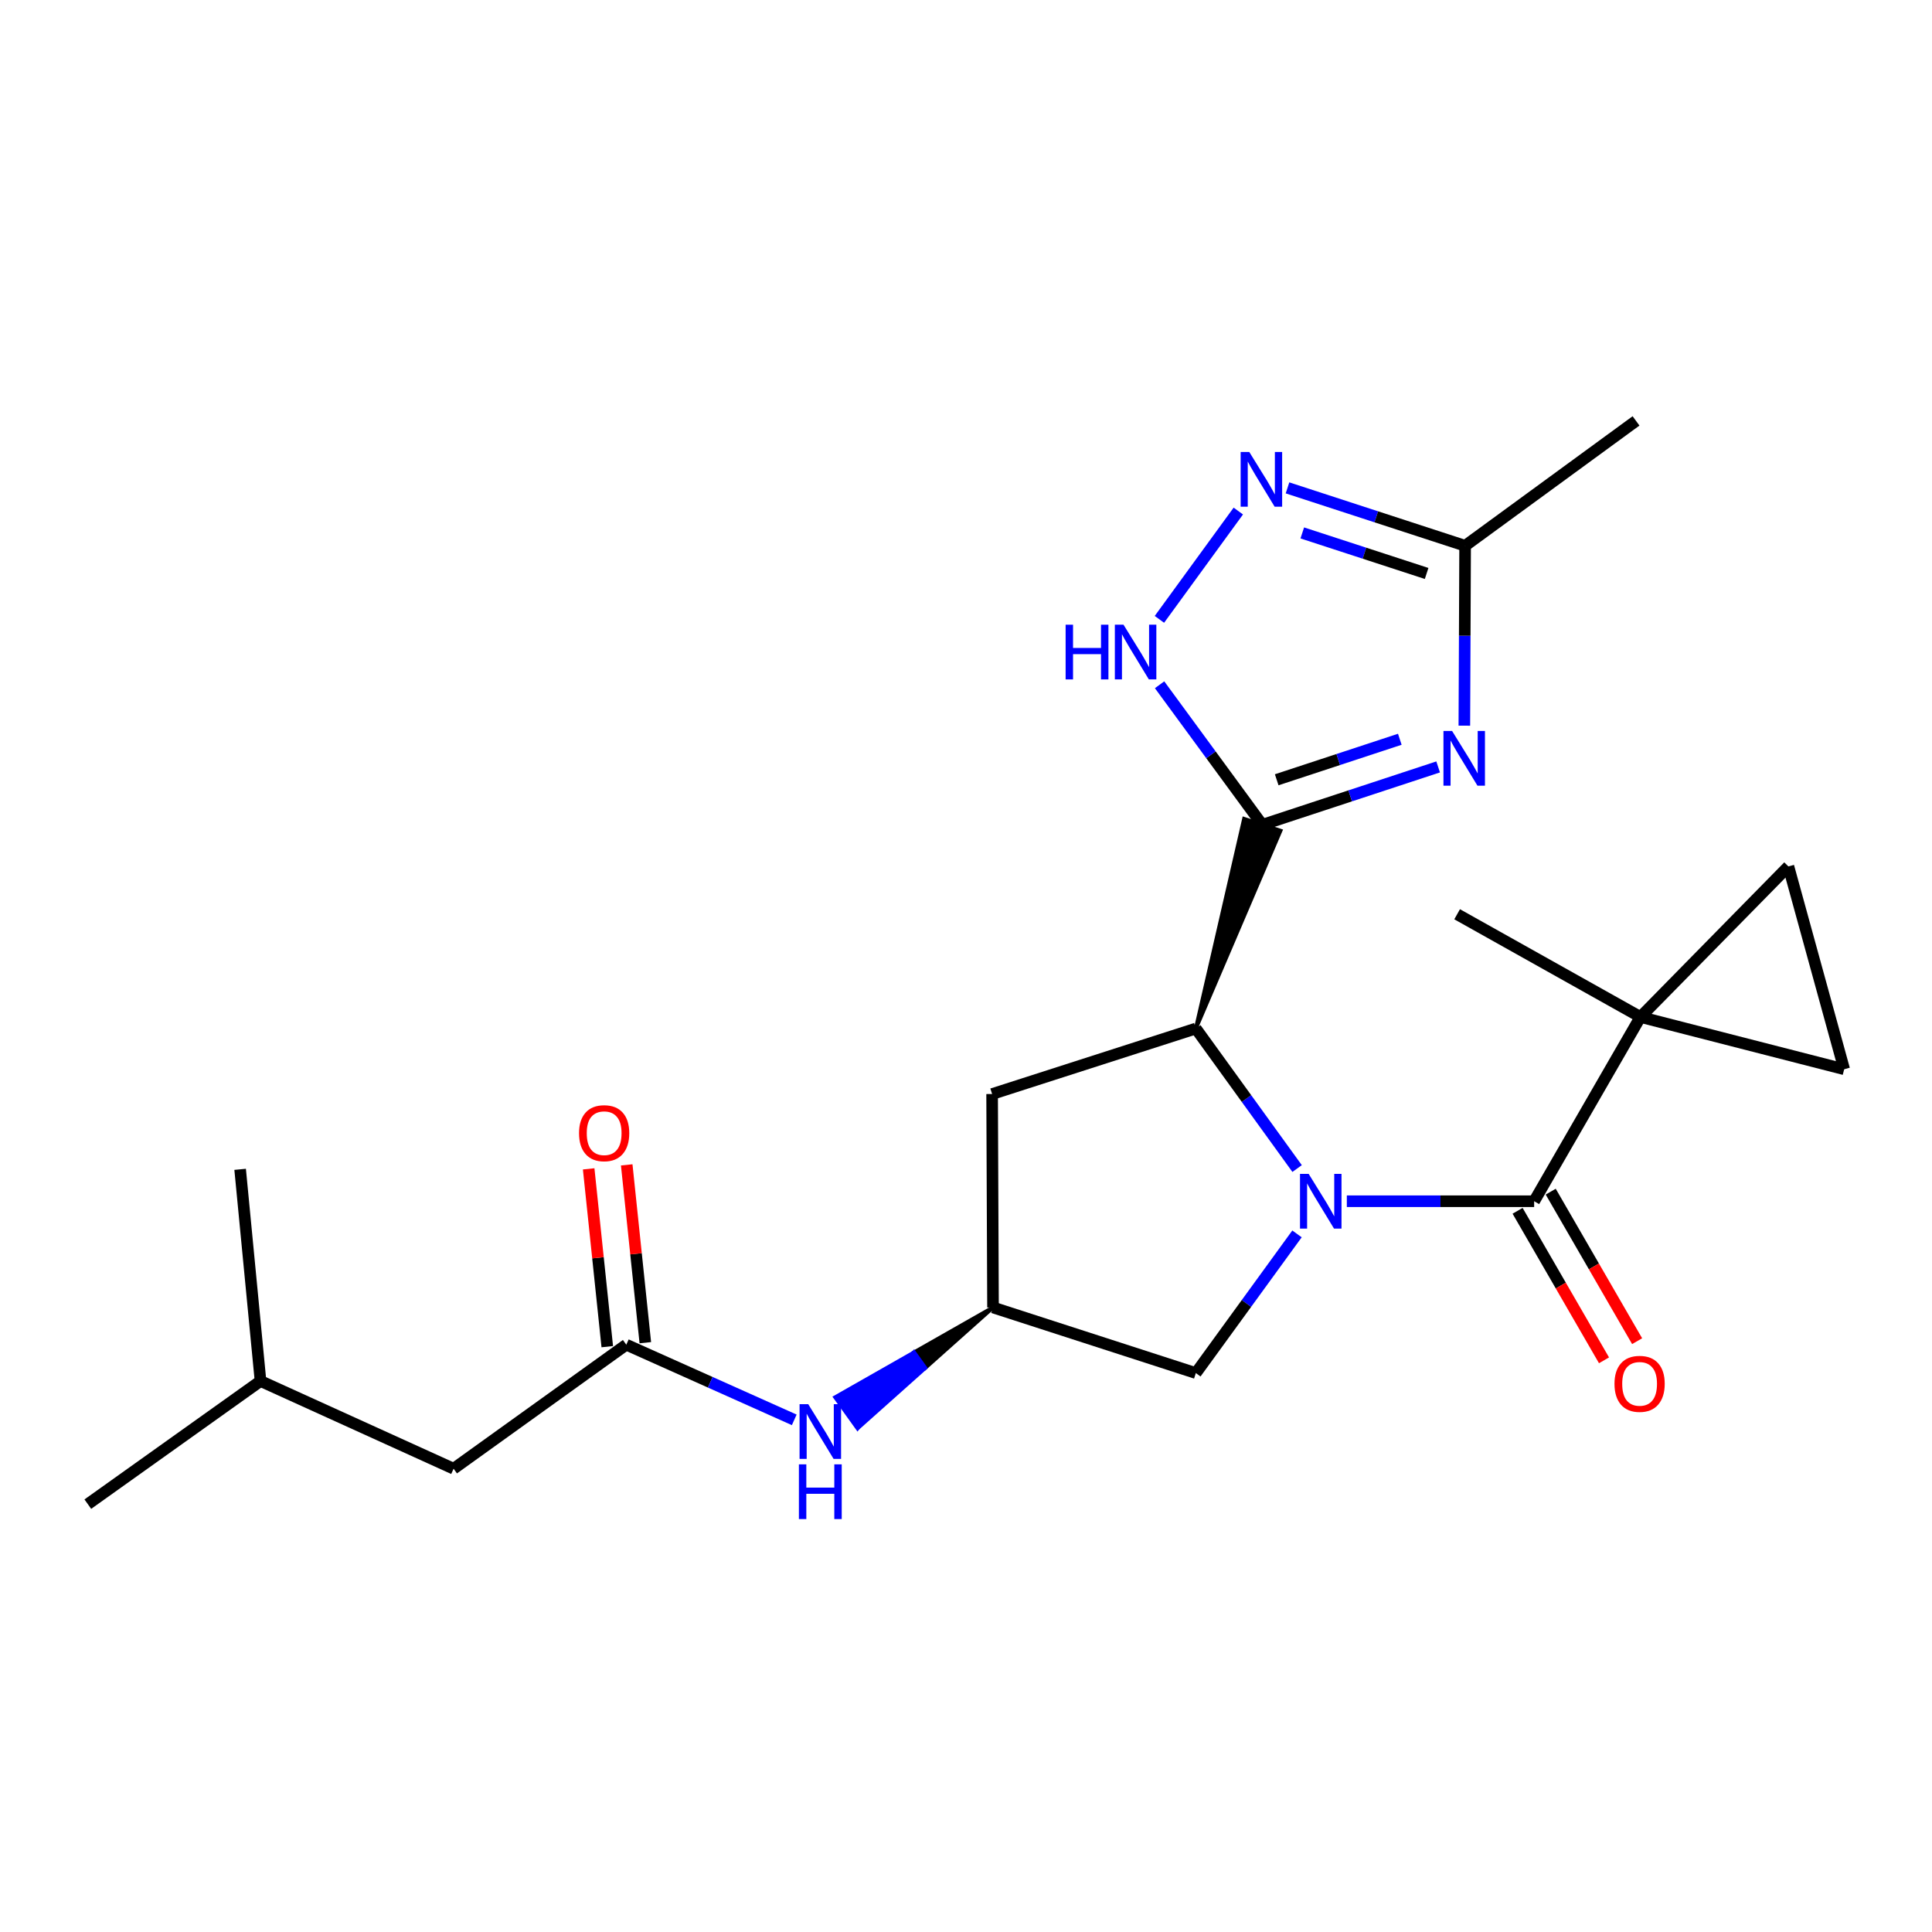 <?xml version='1.0' encoding='iso-8859-1'?>
<svg version='1.1' baseProfile='full'
              xmlns='http://www.w3.org/2000/svg'
                      xmlns:rdkit='http://www.rdkit.org/xml'
                      xmlns:xlink='http://www.w3.org/1999/xlink'
                  xml:space='preserve'
width='1000px' height='1000px' viewBox='0 0 1000 1000'>
<!-- END OF HEADER -->
<rect style='opacity:1.0;fill:#FFFFFF;stroke:none' width='1000' height='1000' x='0' y='0'> </rect>
<path class='bond-2' d='M 697.119,621.754 L 745.596,621.754' style='fill:none;fill-rule:evenodd;stroke:#0000FF;stroke-width:6px;stroke-linecap:butt;stroke-linejoin:miter;stroke-opacity:1' />
<path class='bond-2' d='M 745.596,621.754 L 794.072,621.754' style='fill:none;fill-rule:evenodd;stroke:#000000;stroke-width:6px;stroke-linecap:butt;stroke-linejoin:miter;stroke-opacity:1' />
<path class='bond-3' d='M 671.382,604.836 L 645.176,568.6' style='fill:none;fill-rule:evenodd;stroke:#0000FF;stroke-width:6px;stroke-linecap:butt;stroke-linejoin:miter;stroke-opacity:1' />
<path class='bond-3' d='M 645.176,568.6 L 618.969,532.365' style='fill:none;fill-rule:evenodd;stroke:#000000;stroke-width:6px;stroke-linecap:butt;stroke-linejoin:miter;stroke-opacity:1' />
<path class='bond-10' d='M 671.328,638.663 L 645.148,674.683' style='fill:none;fill-rule:evenodd;stroke:#0000FF;stroke-width:6px;stroke-linecap:butt;stroke-linejoin:miter;stroke-opacity:1' />
<path class='bond-10' d='M 645.148,674.683 L 618.969,710.702' style='fill:none;fill-rule:evenodd;stroke:#000000;stroke-width:6px;stroke-linecap:butt;stroke-linejoin:miter;stroke-opacity:1' />
<path class='bond-0' d='M 618.969,532.365 L 662.768,429.985 L 643.943,423.846 Z' style='fill:#000000;fill-rule:evenodd;fill-opacity:1;stroke:#000000;stroke-width:2px;stroke-linecap:butt;stroke-linejoin:miter;stroke-opacity:1;' />
<path class='bond-1' d='M 653.356,426.915 L 698.868,411.936' style='fill:none;fill-rule:evenodd;stroke:#000000;stroke-width:6px;stroke-linecap:butt;stroke-linejoin:miter;stroke-opacity:1' />
<path class='bond-1' d='M 698.868,411.936 L 744.379,396.957' style='fill:none;fill-rule:evenodd;stroke:#0000FF;stroke-width:6px;stroke-linecap:butt;stroke-linejoin:miter;stroke-opacity:1' />
<path class='bond-1' d='M 660.819,403.614 L 692.677,393.128' style='fill:none;fill-rule:evenodd;stroke:#000000;stroke-width:6px;stroke-linecap:butt;stroke-linejoin:miter;stroke-opacity:1' />
<path class='bond-1' d='M 692.677,393.128 L 724.536,382.643' style='fill:none;fill-rule:evenodd;stroke:#0000FF;stroke-width:6px;stroke-linecap:butt;stroke-linejoin:miter;stroke-opacity:1' />
<path class='bond-5' d='M 653.356,426.915 L 626.778,390.676' style='fill:none;fill-rule:evenodd;stroke:#000000;stroke-width:6px;stroke-linecap:butt;stroke-linejoin:miter;stroke-opacity:1' />
<path class='bond-5' d='M 626.778,390.676 L 600.201,354.437' style='fill:none;fill-rule:evenodd;stroke:#0000FF;stroke-width:6px;stroke-linecap:butt;stroke-linejoin:miter;stroke-opacity:1' />
<path class='bond-7' d='M 757.943,375.607 L 758.143,329.049' style='fill:none;fill-rule:evenodd;stroke:#0000FF;stroke-width:6px;stroke-linecap:butt;stroke-linejoin:miter;stroke-opacity:1' />
<path class='bond-7' d='M 758.143,329.049 L 758.343,282.492' style='fill:none;fill-rule:evenodd;stroke:#000000;stroke-width:6px;stroke-linecap:butt;stroke-linejoin:miter;stroke-opacity:1' />
<path class='bond-4' d='M 794.072,621.754 L 849.096,526.392' style='fill:none;fill-rule:evenodd;stroke:#000000;stroke-width:6px;stroke-linecap:butt;stroke-linejoin:miter;stroke-opacity:1' />
<path class='bond-15' d='M 785.501,626.708 L 807.866,665.403' style='fill:none;fill-rule:evenodd;stroke:#000000;stroke-width:6px;stroke-linecap:butt;stroke-linejoin:miter;stroke-opacity:1' />
<path class='bond-15' d='M 807.866,665.403 L 830.232,704.099' style='fill:none;fill-rule:evenodd;stroke:#FF0000;stroke-width:6px;stroke-linecap:butt;stroke-linejoin:miter;stroke-opacity:1' />
<path class='bond-15' d='M 802.644,616.799 L 825.009,655.495' style='fill:none;fill-rule:evenodd;stroke:#000000;stroke-width:6px;stroke-linecap:butt;stroke-linejoin:miter;stroke-opacity:1' />
<path class='bond-15' d='M 825.009,655.495 L 847.375,694.19' style='fill:none;fill-rule:evenodd;stroke:#FF0000;stroke-width:6px;stroke-linecap:butt;stroke-linejoin:miter;stroke-opacity:1' />
<path class='bond-11' d='M 618.969,532.365 L 513.519,566.268' style='fill:none;fill-rule:evenodd;stroke:#000000;stroke-width:6px;stroke-linecap:butt;stroke-linejoin:miter;stroke-opacity:1' />
<path class='bond-8' d='M 849.096,526.392 L 954.545,553.441' style='fill:none;fill-rule:evenodd;stroke:#000000;stroke-width:6px;stroke-linecap:butt;stroke-linejoin:miter;stroke-opacity:1' />
<path class='bond-9' d='M 849.096,526.392 L 925.67,448.454' style='fill:none;fill-rule:evenodd;stroke:#000000;stroke-width:6px;stroke-linecap:butt;stroke-linejoin:miter;stroke-opacity:1' />
<path class='bond-18' d='M 849.096,526.392 L 754.207,473.216' style='fill:none;fill-rule:evenodd;stroke:#000000;stroke-width:6px;stroke-linecap:butt;stroke-linejoin:miter;stroke-opacity:1' />
<path class='bond-6' d='M 600.111,320.58 L 640.947,264.517' style='fill:none;fill-rule:evenodd;stroke:#0000FF;stroke-width:6px;stroke-linecap:butt;stroke-linejoin:miter;stroke-opacity:1' />
<path class='bond-25' d='M 666.407,252.521 L 712.375,267.506' style='fill:none;fill-rule:evenodd;stroke:#0000FF;stroke-width:6px;stroke-linecap:butt;stroke-linejoin:miter;stroke-opacity:1' />
<path class='bond-25' d='M 712.375,267.506 L 758.343,282.492' style='fill:none;fill-rule:evenodd;stroke:#000000;stroke-width:6px;stroke-linecap:butt;stroke-linejoin:miter;stroke-opacity:1' />
<path class='bond-25' d='M 674.06,275.842 L 706.238,286.332' style='fill:none;fill-rule:evenodd;stroke:#0000FF;stroke-width:6px;stroke-linecap:butt;stroke-linejoin:miter;stroke-opacity:1' />
<path class='bond-25' d='M 706.238,286.332 L 738.416,296.822' style='fill:none;fill-rule:evenodd;stroke:#000000;stroke-width:6px;stroke-linecap:butt;stroke-linejoin:miter;stroke-opacity:1' />
<path class='bond-19' d='M 758.343,282.492 L 846.808,217.854' style='fill:none;fill-rule:evenodd;stroke:#000000;stroke-width:6px;stroke-linecap:butt;stroke-linejoin:miter;stroke-opacity:1' />
<path class='bond-24' d='M 954.545,553.441 L 925.67,448.454' style='fill:none;fill-rule:evenodd;stroke:#000000;stroke-width:6px;stroke-linecap:butt;stroke-linejoin:miter;stroke-opacity:1' />
<path class='bond-13' d='M 618.969,710.702 L 513.981,676.744' style='fill:none;fill-rule:evenodd;stroke:#000000;stroke-width:6px;stroke-linecap:butt;stroke-linejoin:miter;stroke-opacity:1' />
<path class='bond-23' d='M 513.519,566.268 L 513.981,676.744' style='fill:none;fill-rule:evenodd;stroke:#000000;stroke-width:6px;stroke-linecap:butt;stroke-linejoin:miter;stroke-opacity:1' />
<path class='bond-12' d='M 324.17,696.006 L 367.636,715.461' style='fill:none;fill-rule:evenodd;stroke:#000000;stroke-width:6px;stroke-linecap:butt;stroke-linejoin:miter;stroke-opacity:1' />
<path class='bond-12' d='M 367.636,715.461 L 411.102,734.915' style='fill:none;fill-rule:evenodd;stroke:#0000FF;stroke-width:6px;stroke-linecap:butt;stroke-linejoin:miter;stroke-opacity:1' />
<path class='bond-16' d='M 334.017,694.976 L 329.202,648.956' style='fill:none;fill-rule:evenodd;stroke:#000000;stroke-width:6px;stroke-linecap:butt;stroke-linejoin:miter;stroke-opacity:1' />
<path class='bond-16' d='M 329.202,648.956 L 324.387,602.937' style='fill:none;fill-rule:evenodd;stroke:#FF0000;stroke-width:6px;stroke-linecap:butt;stroke-linejoin:miter;stroke-opacity:1' />
<path class='bond-16' d='M 314.324,697.036 L 309.509,651.017' style='fill:none;fill-rule:evenodd;stroke:#000000;stroke-width:6px;stroke-linecap:butt;stroke-linejoin:miter;stroke-opacity:1' />
<path class='bond-16' d='M 309.509,651.017 L 304.694,604.998' style='fill:none;fill-rule:evenodd;stroke:#FF0000;stroke-width:6px;stroke-linecap:butt;stroke-linejoin:miter;stroke-opacity:1' />
<path class='bond-17' d='M 324.17,696.006 L 234.782,760.204' style='fill:none;fill-rule:evenodd;stroke:#000000;stroke-width:6px;stroke-linecap:butt;stroke-linejoin:miter;stroke-opacity:1' />
<path class='bond-14' d='M 513.981,676.744 L 473.145,699.983 L 478.921,708.024 Z' style='fill:#000000;fill-rule:evenodd;fill-opacity:1;stroke:#000000;stroke-width:2px;stroke-linecap:butt;stroke-linejoin:miter;stroke-opacity:1;' />
<path class='bond-14' d='M 473.145,699.983 L 443.86,739.303 L 432.308,723.221 Z' style='fill:#0000FF;fill-rule:evenodd;fill-opacity:1;stroke:#0000FF;stroke-width:2px;stroke-linecap:butt;stroke-linejoin:miter;stroke-opacity:1;' />
<path class='bond-14' d='M 473.145,699.983 L 478.921,708.024 L 443.86,739.303 Z' style='fill:#0000FF;fill-rule:evenodd;fill-opacity:1;stroke:#0000FF;stroke-width:2px;stroke-linecap:butt;stroke-linejoin:miter;stroke-opacity:1;' />
<path class='bond-20' d='M 234.782,760.204 L 134.843,714.817' style='fill:none;fill-rule:evenodd;stroke:#000000;stroke-width:6px;stroke-linecap:butt;stroke-linejoin:miter;stroke-opacity:1' />
<path class='bond-21' d='M 134.843,714.817 L 124.294,605.242' style='fill:none;fill-rule:evenodd;stroke:#000000;stroke-width:6px;stroke-linecap:butt;stroke-linejoin:miter;stroke-opacity:1' />
<path class='bond-22' d='M 134.843,714.817 L 45.455,778.542' style='fill:none;fill-rule:evenodd;stroke:#000000;stroke-width:6px;stroke-linecap:butt;stroke-linejoin:miter;stroke-opacity:1' />
<path  class='atom-0' d='M 677.358 607.594
L 686.638 622.594
Q 687.558 624.074, 689.038 626.754
Q 690.518 629.434, 690.598 629.594
L 690.598 607.594
L 694.358 607.594
L 694.358 635.914
L 690.478 635.914
L 680.518 619.514
Q 679.358 617.594, 678.118 615.394
Q 676.918 613.194, 676.558 612.514
L 676.558 635.914
L 672.878 635.914
L 672.878 607.594
L 677.358 607.594
' fill='#0000FF'/>
<path  class='atom-2' d='M 751.61 378.357
L 760.89 393.357
Q 761.81 394.837, 763.29 397.517
Q 764.77 400.197, 764.85 400.357
L 764.85 378.357
L 768.61 378.357
L 768.61 406.677
L 764.73 406.677
L 754.77 390.277
Q 753.61 388.357, 752.37 386.157
Q 751.17 383.957, 750.81 383.277
L 750.81 406.677
L 747.13 406.677
L 747.13 378.357
L 751.61 378.357
' fill='#0000FF'/>
<path  class='atom-6' d='M 551.563 323.345
L 555.403 323.345
L 555.403 335.385
L 569.883 335.385
L 569.883 323.345
L 573.723 323.345
L 573.723 351.665
L 569.883 351.665
L 569.883 338.585
L 555.403 338.585
L 555.403 351.665
L 551.563 351.665
L 551.563 323.345
' fill='#0000FF'/>
<path  class='atom-6' d='M 581.523 323.345
L 590.803 338.345
Q 591.723 339.825, 593.203 342.505
Q 594.683 345.185, 594.763 345.345
L 594.763 323.345
L 598.523 323.345
L 598.523 351.665
L 594.643 351.665
L 584.683 335.265
Q 583.523 333.345, 582.283 331.145
Q 581.083 328.945, 580.723 328.265
L 580.723 351.665
L 577.043 351.665
L 577.043 323.345
L 581.523 323.345
' fill='#0000FF'/>
<path  class='atom-7' d='M 646.634 233.956
L 655.914 248.956
Q 656.834 250.436, 658.314 253.116
Q 659.794 255.796, 659.874 255.956
L 659.874 233.956
L 663.634 233.956
L 663.634 262.276
L 659.754 262.276
L 649.794 245.876
Q 648.634 243.956, 647.394 241.756
Q 646.194 239.556, 645.834 238.876
L 645.834 262.276
L 642.154 262.276
L 642.154 233.956
L 646.634 233.956
' fill='#0000FF'/>
<path  class='atom-15' d='M 418.333 726.793
L 427.613 741.793
Q 428.533 743.273, 430.013 745.953
Q 431.493 748.633, 431.573 748.793
L 431.573 726.793
L 435.333 726.793
L 435.333 755.113
L 431.453 755.113
L 421.493 738.713
Q 420.333 736.793, 419.093 734.593
Q 417.893 732.393, 417.533 731.713
L 417.533 755.113
L 413.853 755.113
L 413.853 726.793
L 418.333 726.793
' fill='#0000FF'/>
<path  class='atom-15' d='M 413.513 757.945
L 417.353 757.945
L 417.353 769.985
L 431.833 769.985
L 431.833 757.945
L 435.673 757.945
L 435.673 786.265
L 431.833 786.265
L 431.833 773.185
L 417.353 773.185
L 417.353 786.265
L 413.513 786.265
L 413.513 757.945
' fill='#0000FF'/>
<path  class='atom-16' d='M 835.656 716.272
Q 835.656 709.472, 839.016 705.672
Q 842.376 701.872, 848.656 701.872
Q 854.936 701.872, 858.296 705.672
Q 861.656 709.472, 861.656 716.272
Q 861.656 723.152, 858.256 727.072
Q 854.856 730.952, 848.656 730.952
Q 842.416 730.952, 839.016 727.072
Q 835.656 723.192, 835.656 716.272
M 848.656 727.752
Q 852.976 727.752, 855.296 724.872
Q 857.656 721.952, 857.656 716.272
Q 857.656 710.712, 855.296 707.912
Q 852.976 705.072, 848.656 705.072
Q 844.336 705.072, 841.976 707.872
Q 839.656 710.672, 839.656 716.272
Q 839.656 721.992, 841.976 724.872
Q 844.336 727.752, 848.656 727.752
' fill='#FF0000'/>
<path  class='atom-17' d='M 299.708 586.534
Q 299.708 579.734, 303.068 575.934
Q 306.428 572.134, 312.708 572.134
Q 318.988 572.134, 322.348 575.934
Q 325.708 579.734, 325.708 586.534
Q 325.708 593.414, 322.308 597.334
Q 318.908 601.214, 312.708 601.214
Q 306.468 601.214, 303.068 597.334
Q 299.708 593.454, 299.708 586.534
M 312.708 598.014
Q 317.028 598.014, 319.348 595.134
Q 321.708 592.214, 321.708 586.534
Q 321.708 580.974, 319.348 578.174
Q 317.028 575.334, 312.708 575.334
Q 308.388 575.334, 306.028 578.134
Q 303.708 580.934, 303.708 586.534
Q 303.708 592.254, 306.028 595.134
Q 308.388 598.014, 312.708 598.014
' fill='#FF0000'/>
</svg>

